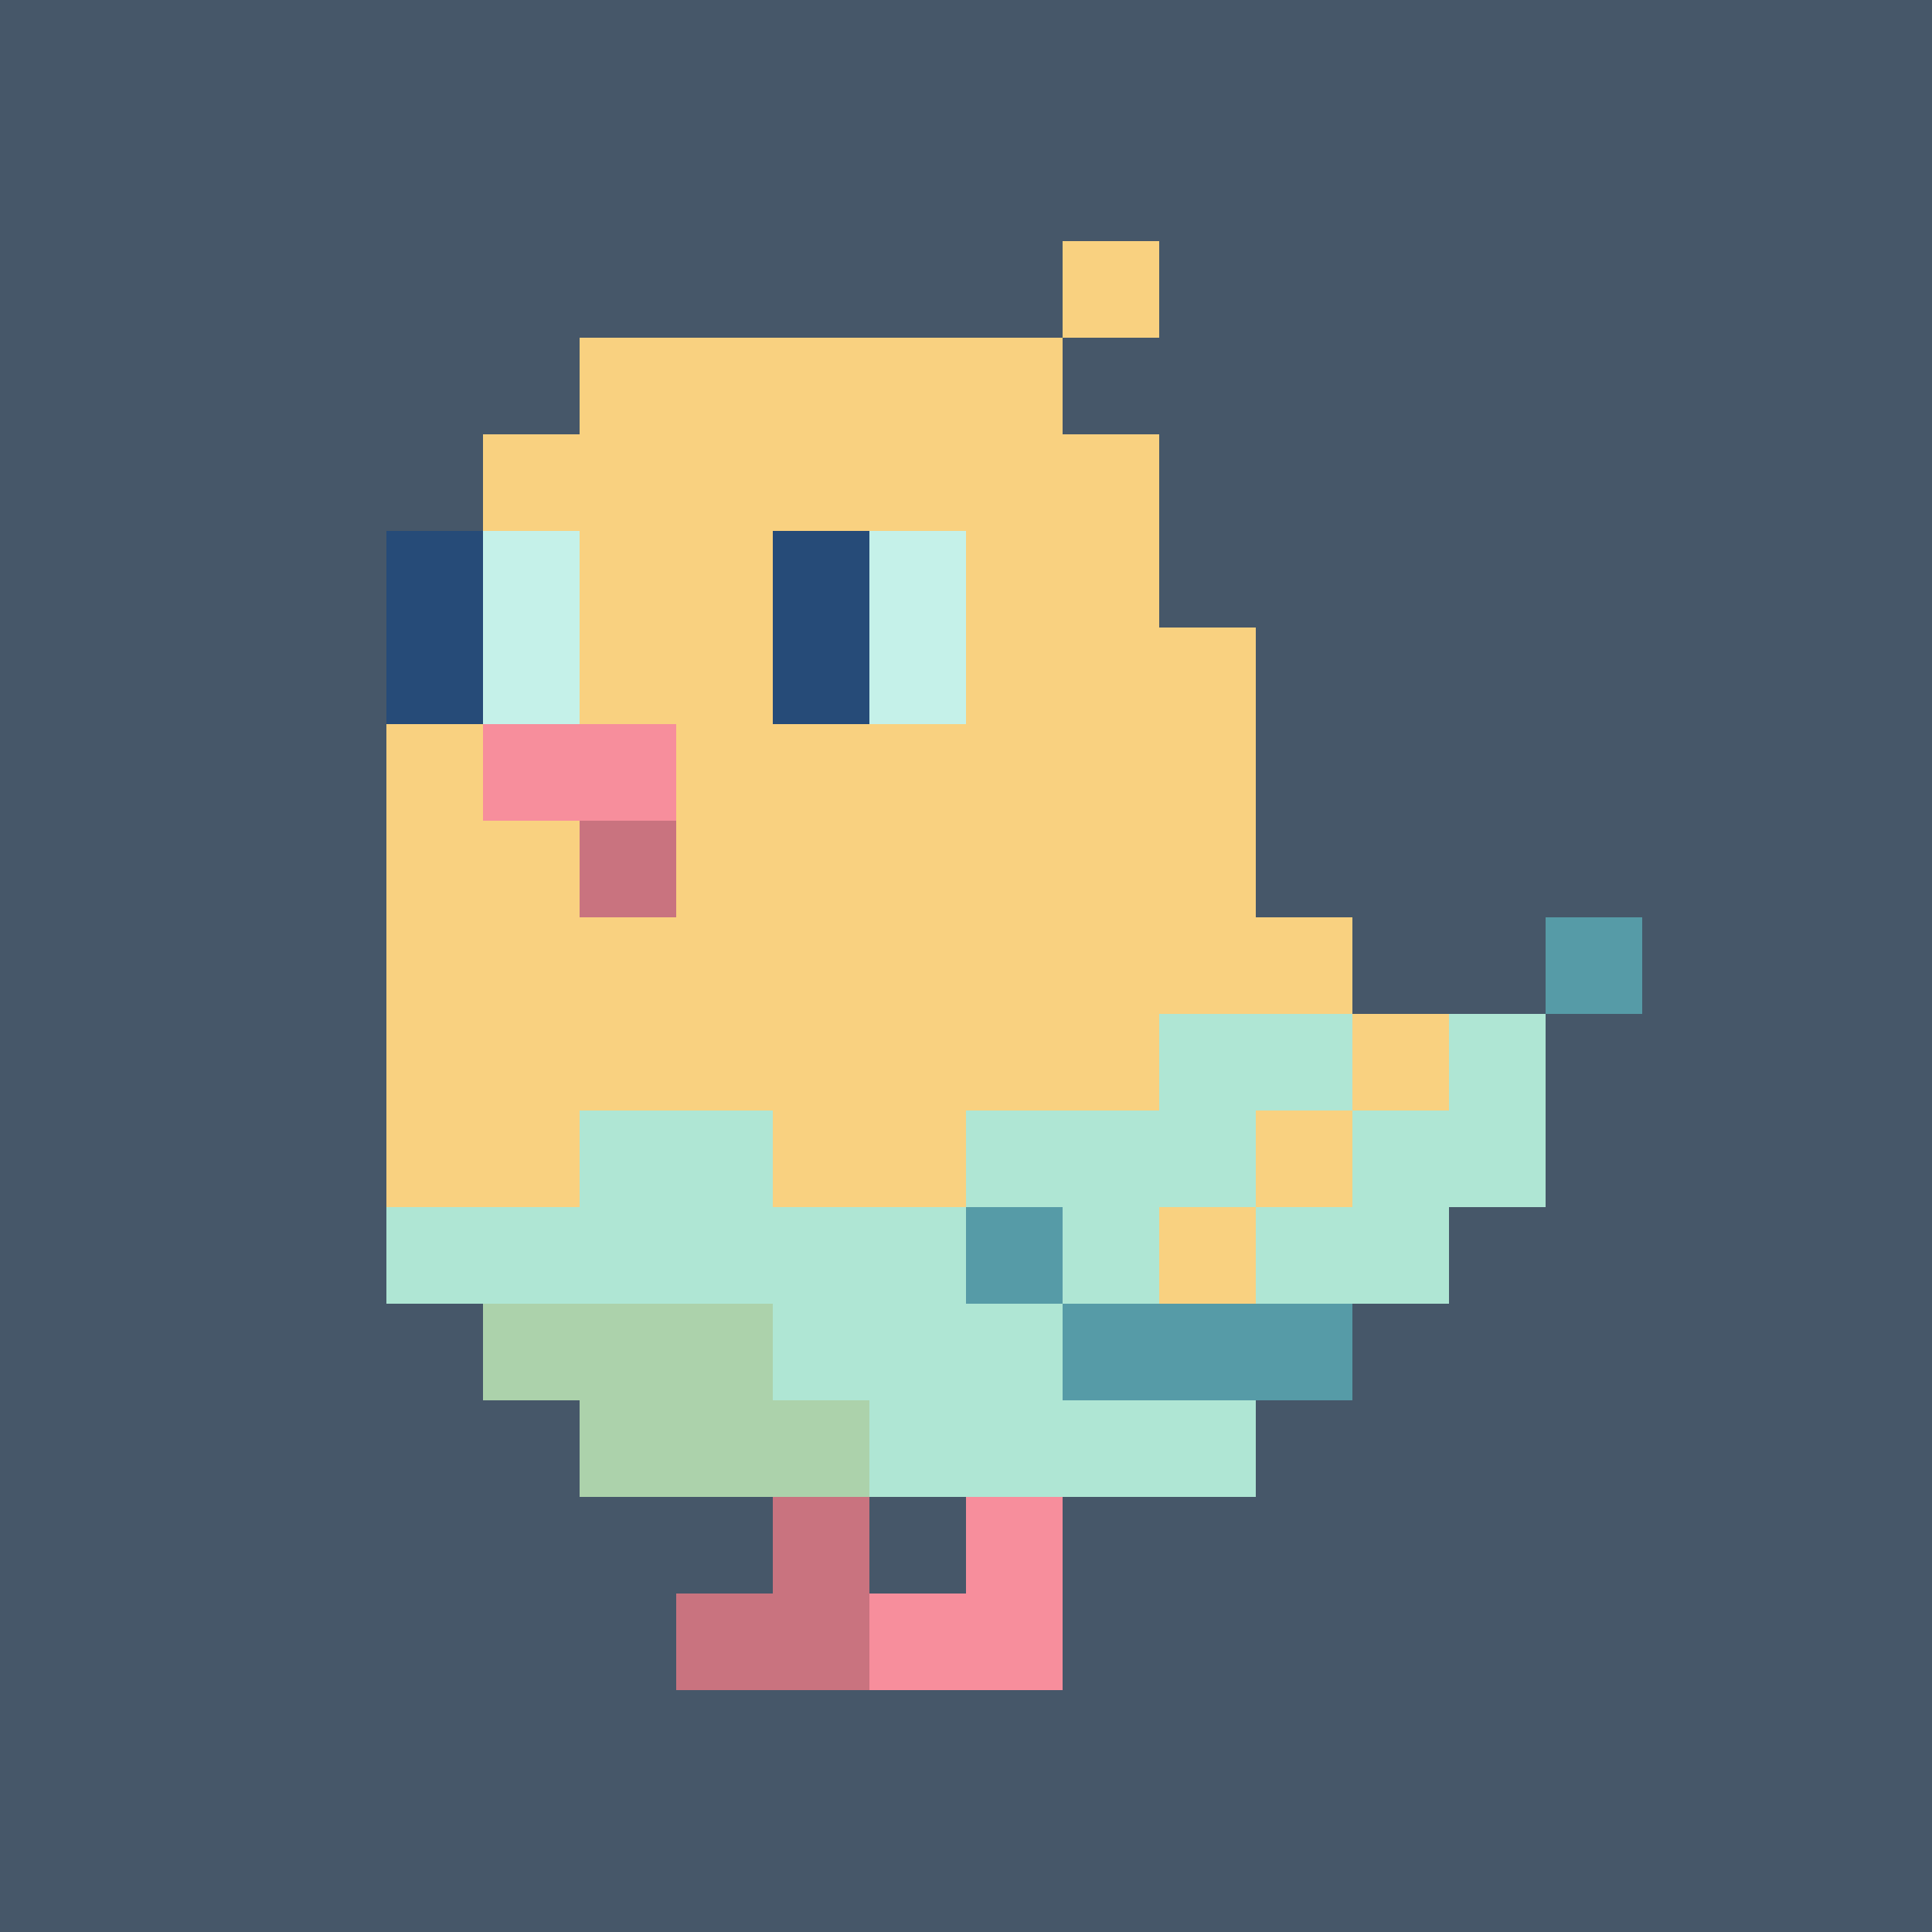 <svg width="200" height="200" viewBox="0 0 200 200" xmlns="http://www.w3.org/2000/svg" shape-rendering="crispEdges"><rect width="100%" height="100%" fill="#465769" /><g transform="translate(40, 25)"><rect width="10" height="10" x="70" y="0" fill="#F9D180" /><rect width="50" height="10" x="20" y="10" fill="#F9D180" /><rect width="70" height="10" x="10" y="20" fill="#F9D180" /><rect width="10" height="10" x="0" y="30" fill="#264B78" /><rect width="10" height="10" x="10" y="30" fill="#C5F1E9" /><rect width="20" height="10" x="20" y="30" fill="#F9D180" /><rect width="10" height="10" x="40" y="30" fill="#264B78" /><rect width="10" height="10" x="50" y="30" fill="#C5F1E9" /><rect width="20" height="10" x="60" y="30" fill="#F9D180" /><rect width="10" height="10" x="0" y="40" fill="#264B78" /><rect width="10" height="10" x="10" y="40" fill="#C5F1E9" /><rect width="20" height="10" x="20" y="40" fill="#F9D180" /><rect width="10" height="10" x="40" y="40" fill="#264B78" /><rect width="10" height="10" x="50" y="40" fill="#C5F1E9" /><rect width="30" height="10" x="60" y="40" fill="#F9D180" /><rect width="10" height="10" x="0" y="50" fill="#F9D180" /><rect width="20" height="10" x="10" y="50" fill="#F78E9C" /><rect width="60" height="10" x="30" y="50" fill="#F9D180" /><rect width="20" height="10" x="0" y="60" fill="#F9D180" /><rect width="10" height="10" x="20" y="60" fill="#C9737F" /><rect width="60" height="10" x="30" y="60" fill="#F9D180" /><rect width="100" height="10" x="0" y="70" fill="#F9D180" /><rect width="10" height="10" x="120" y="70" fill="#569BA7" /><rect width="80" height="10" x="0" y="80" fill="#F9D180" /><rect width="20" height="10" x="80" y="80" fill="#AFE6D4" /><rect width="10" height="10" x="100" y="80" fill="#F9D180" /><rect width="10" height="10" x="110" y="80" fill="#AFE6D4" /><rect width="20" height="10" x="0" y="90" fill="#F9D180" /><rect width="20" height="10" x="20" y="90" fill="#AFE6D4" /><rect width="20" height="10" x="40" y="90" fill="#F9D180" /><rect width="30" height="10" x="60" y="90" fill="#AFE6D4" /><rect width="10" height="10" x="90" y="90" fill="#F9D180" /><rect width="20" height="10" x="100" y="90" fill="#AFE6D4" /><rect width="60" height="10" x="0" y="100" fill="#AFE6D4" /><rect width="10" height="10" x="60" y="100" fill="#569BA7" /><rect width="10" height="10" x="70" y="100" fill="#AFE6D4" /><rect width="10" height="10" x="80" y="100" fill="#F9D180" /><rect width="20" height="10" x="90" y="100" fill="#AFE6D4" /><rect width="30" height="10" x="10" y="110" fill="#ACD2AB" /><rect width="30" height="10" x="40" y="110" fill="#AFE6D4" /><rect width="30" height="10" x="70" y="110" fill="#569BA7" /><rect width="30" height="10" x="20" y="120" fill="#ACD2AB" /><rect width="40" height="10" x="50" y="120" fill="#AFE6D4" /><rect width="10" height="10" x="40" y="130" fill="#C9737F" /><rect width="10" height="10" x="60" y="130" fill="#F78E9C" /><rect width="20" height="10" x="30" y="140" fill="#C9737F" /><rect width="20" height="10" x="50" y="140" fill="#F78E9C" /></g></svg>